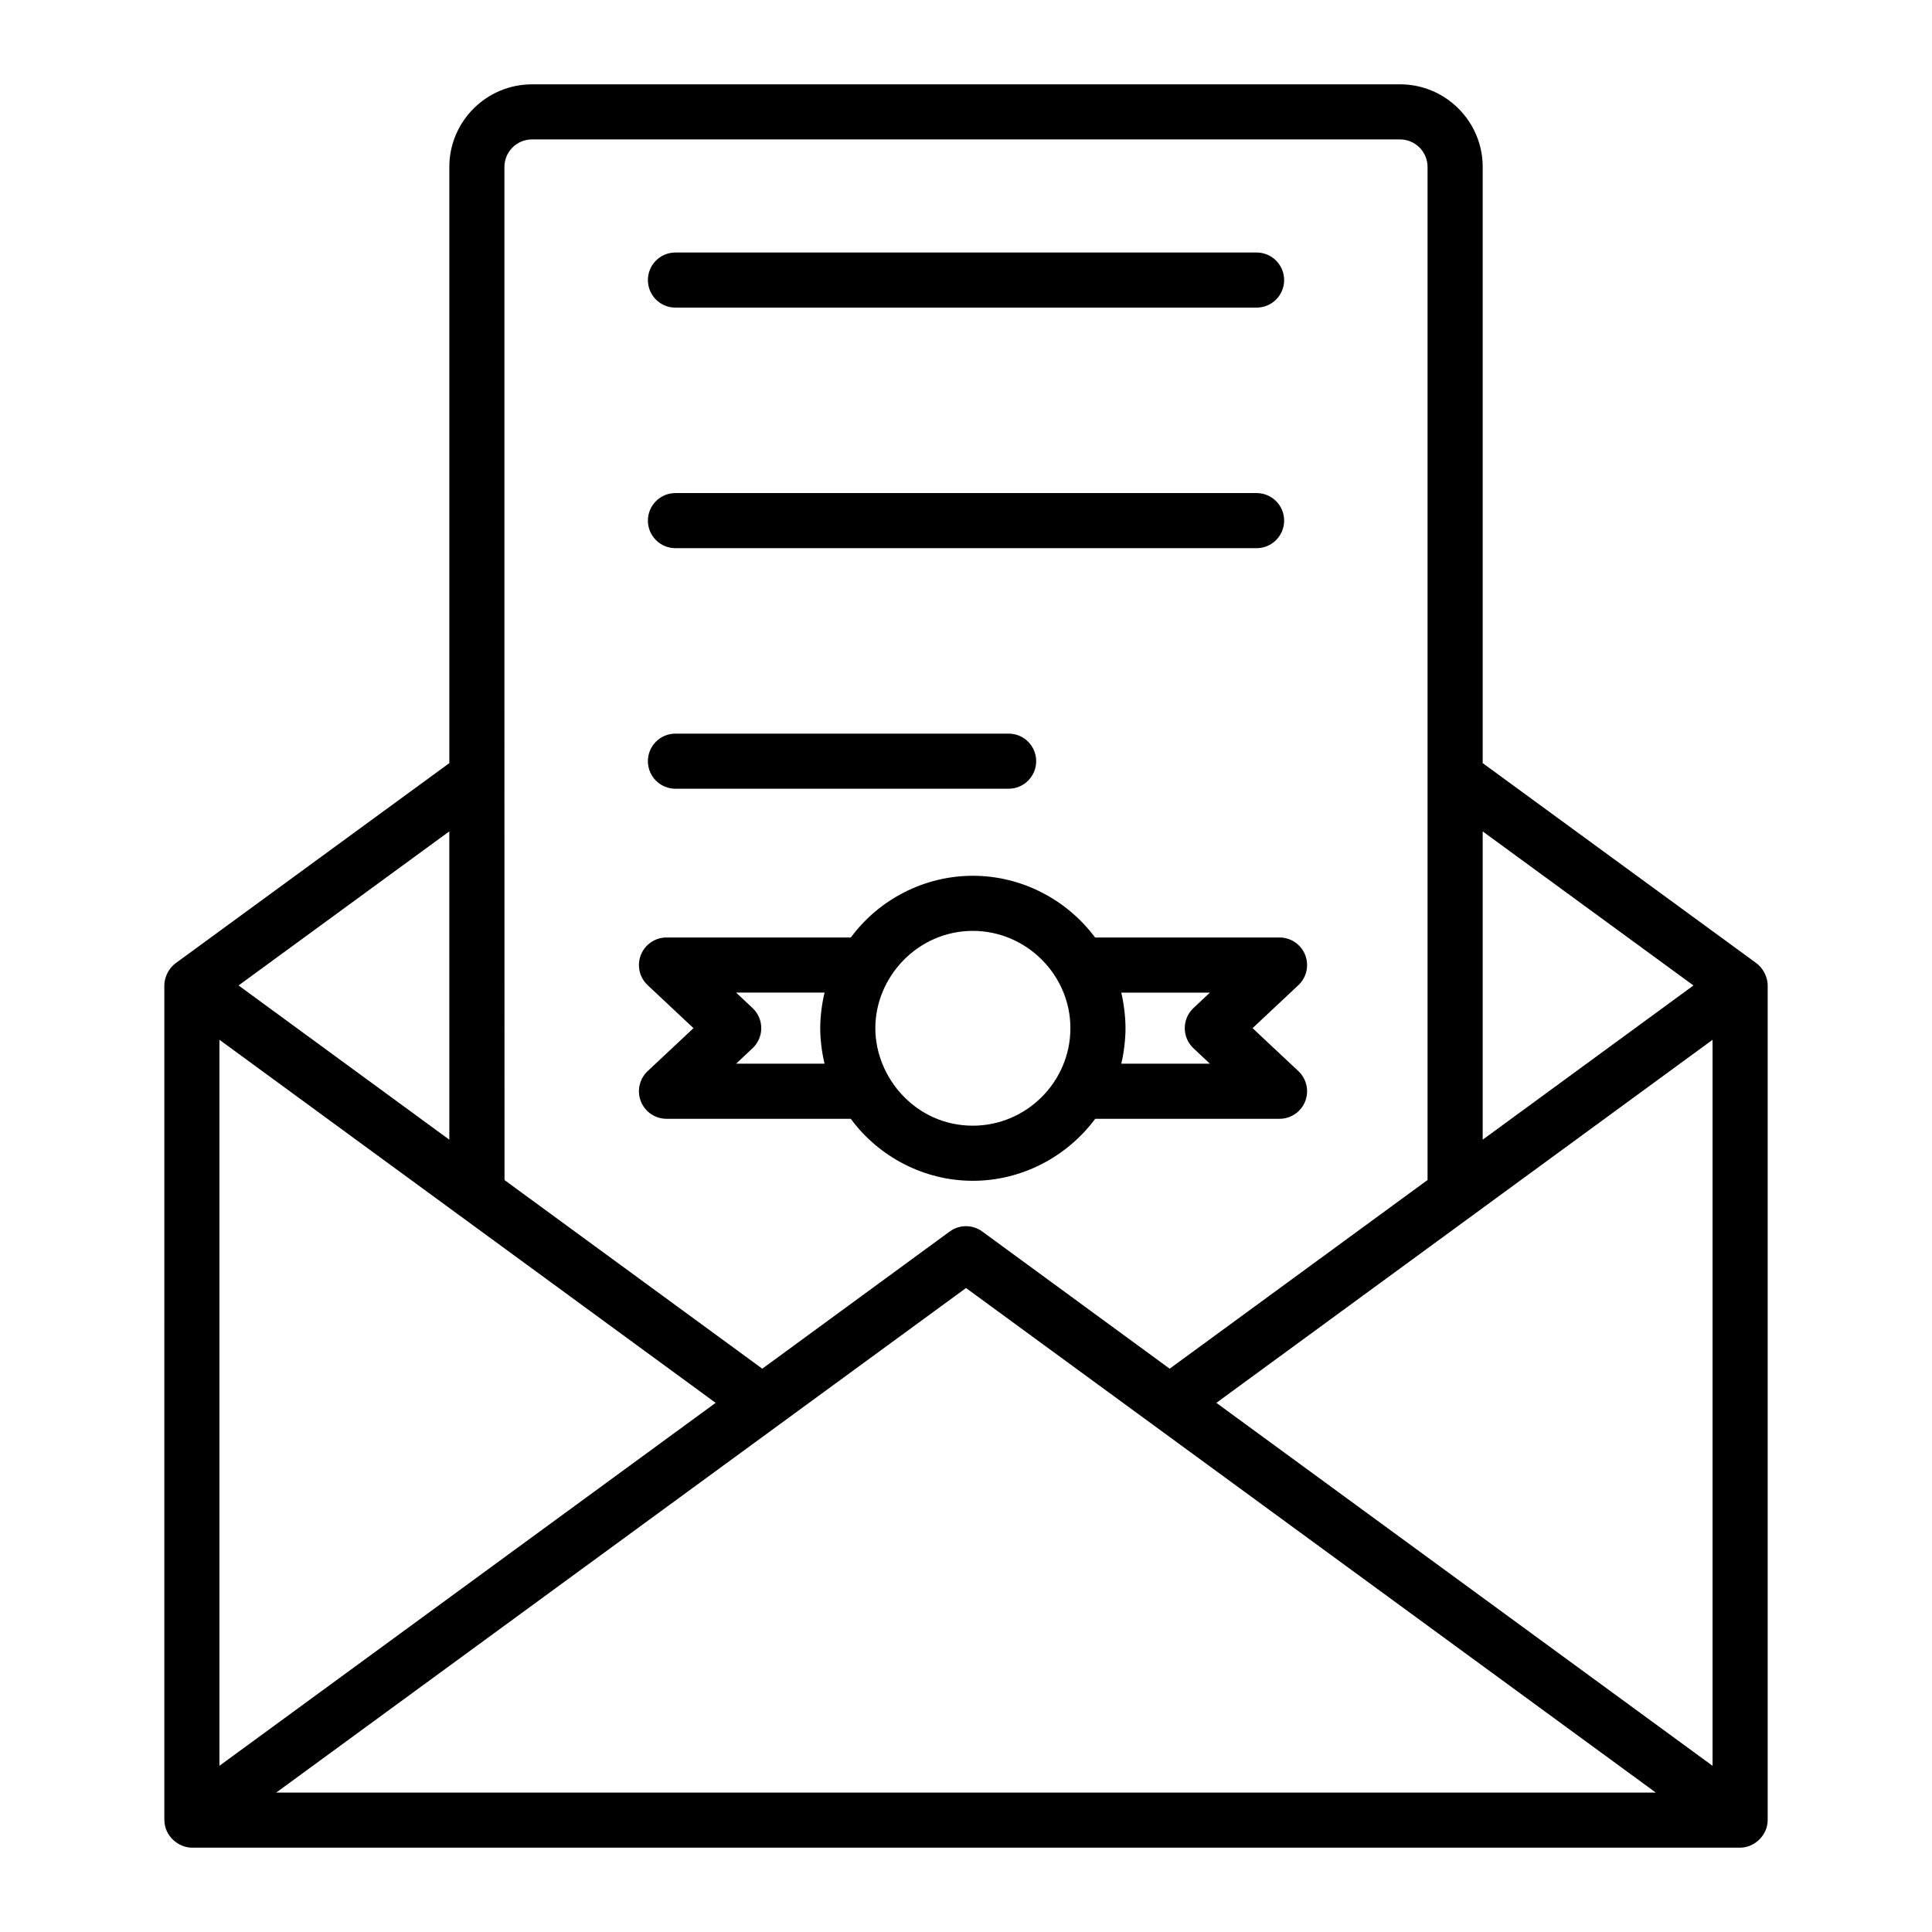 <?xml version="1.0" encoding="UTF-8"?>
<!-- Uploaded to: ICON Repo, www.svgrepo.com, Generator: ICON Repo Mixer Tools -->
<svg fill="#000000" width="800px" height="800px" version="1.1" viewBox="144 144 512 512" xmlns="http://www.w3.org/2000/svg">
 <g>
  <path d="m515.02 166.35h-230.04c-12.078 0-21.906 9.824-21.906 21.906v157.98l-72.531 53.023c-1.676 1.223-2.996 3.535-2.996 5.898l0.004 221.19c0 0.02 0.012 0.035 0.012 0.055 0.035 4.133 3.695 7.246 7.289 7.246h410.31c3.805 0 7.324-3.324 7.293-7.356v-221.14c0-2.356-1.34-4.688-2.996-5.898l-72.531-53.023 0.004-157.98c0-12.082-9.828-21.906-21.906-21.906zm82.828 253.2v192.41l-131.5-96.188c33.164-24.266 98.359-71.965 131.5-96.219zm-60.922 26.48v-81.703l55.855 40.832zm-259.25-257.78c0-4.027 3.273-7.301 7.301-7.301h230.04c4.027 0 7.301 3.273 7.301 7.301v268.46l-68.344 50.008c-0.73-0.535-52.996-38.793-49.664-36.355-2.566-1.883-6.062-1.883-8.629 0-0.73 0.535-52.996 38.793-49.664 36.355l-68.316-49.988c-0.059-219.57-0.012-93.711-0.027-268.48zm-75.527 231.3c3.5 2.562 126.82 92.797 131.5 96.219l-131.5 96.184zm60.926 26.48-55.859-40.875 55.855-40.832c0.004 28.57 0.004 52.953 0.004 81.707zm-45.871 173.02c33.227-24.305 151.01-110.46 182.8-133.71 132.49 96.906 42.766 31.281 182.8 133.71z"/>
  <path d="m323 225.52h154.01c4.035 0 7.301-3.266 7.301-7.301s-3.266-7.301-7.301-7.301h-154.01c-4.035 0-7.301 3.266-7.301 7.301s3.266 7.301 7.301 7.301z"/>
  <path d="m323 289.27h154.01c4.035 0 7.301-3.266 7.301-7.301s-3.266-7.301-7.301-7.301h-154.01c-4.035 0-7.301 3.266-7.301 7.301s3.266 7.301 7.301 7.301z"/>
  <path d="m323 353.02h88.297c4.035 0 7.301-3.266 7.301-7.301s-3.266-7.301-7.301-7.301h-88.297c-4.035 0-7.301 3.266-7.301 7.301s3.266 7.301 7.301 7.301z"/>
  <path d="m313.84 435.88c1.098 2.781 3.793 4.613 6.789 4.613h48.836c7.519 10.195 19.523 16.43 32.359 16.43 12.801 0 24.836-6.234 32.418-16.43h48.848c2.996 0 5.691-1.832 6.789-4.613 1.105-2.789 0.391-5.961-1.789-8.016l-12.145-11.395 12.145-11.395c2.184-2.055 2.894-5.227 1.789-8.016-1.098-2.781-3.793-4.613-6.789-4.613h-48.879c-7.582-10.164-19.605-16.355-32.387-16.355-12.836 0-24.855 6.215-32.34 16.355h-48.855c-2.996 0-5.691 1.832-6.789 4.613-1.105 2.789-0.391 5.961 1.789 8.016l12.148 11.395-12.148 11.395c-2.18 2.055-2.894 5.227-1.789 8.016zm150.8-28.828-4.363 4.094c-3.074 2.894-3.066 7.766 0 10.652l4.363 4.094h-23.488c0.711-2.961 1.121-6.5 1.121-9.418 0-3.113-0.492-6.82-1.125-9.418zm-62.82-16.359c14.152 0 25.848 11.652 25.848 25.777 0 14.211-11.652 25.848-25.848 25.848-15.086 0-25.848-12.695-25.848-25.848 0-13.602 11.266-25.777 25.848-25.777zm-58.379 20.453-4.363-4.094h23.445c-0.734 2.977-1.156 6.508-1.156 9.418 0 2.867 0.406 6.387 1.148 9.418h-23.438l4.363-4.094c1.469-1.383 2.305-3.309 2.305-5.328 0-2.012-0.836-3.938-2.305-5.32z"/>
 </g>
</svg>